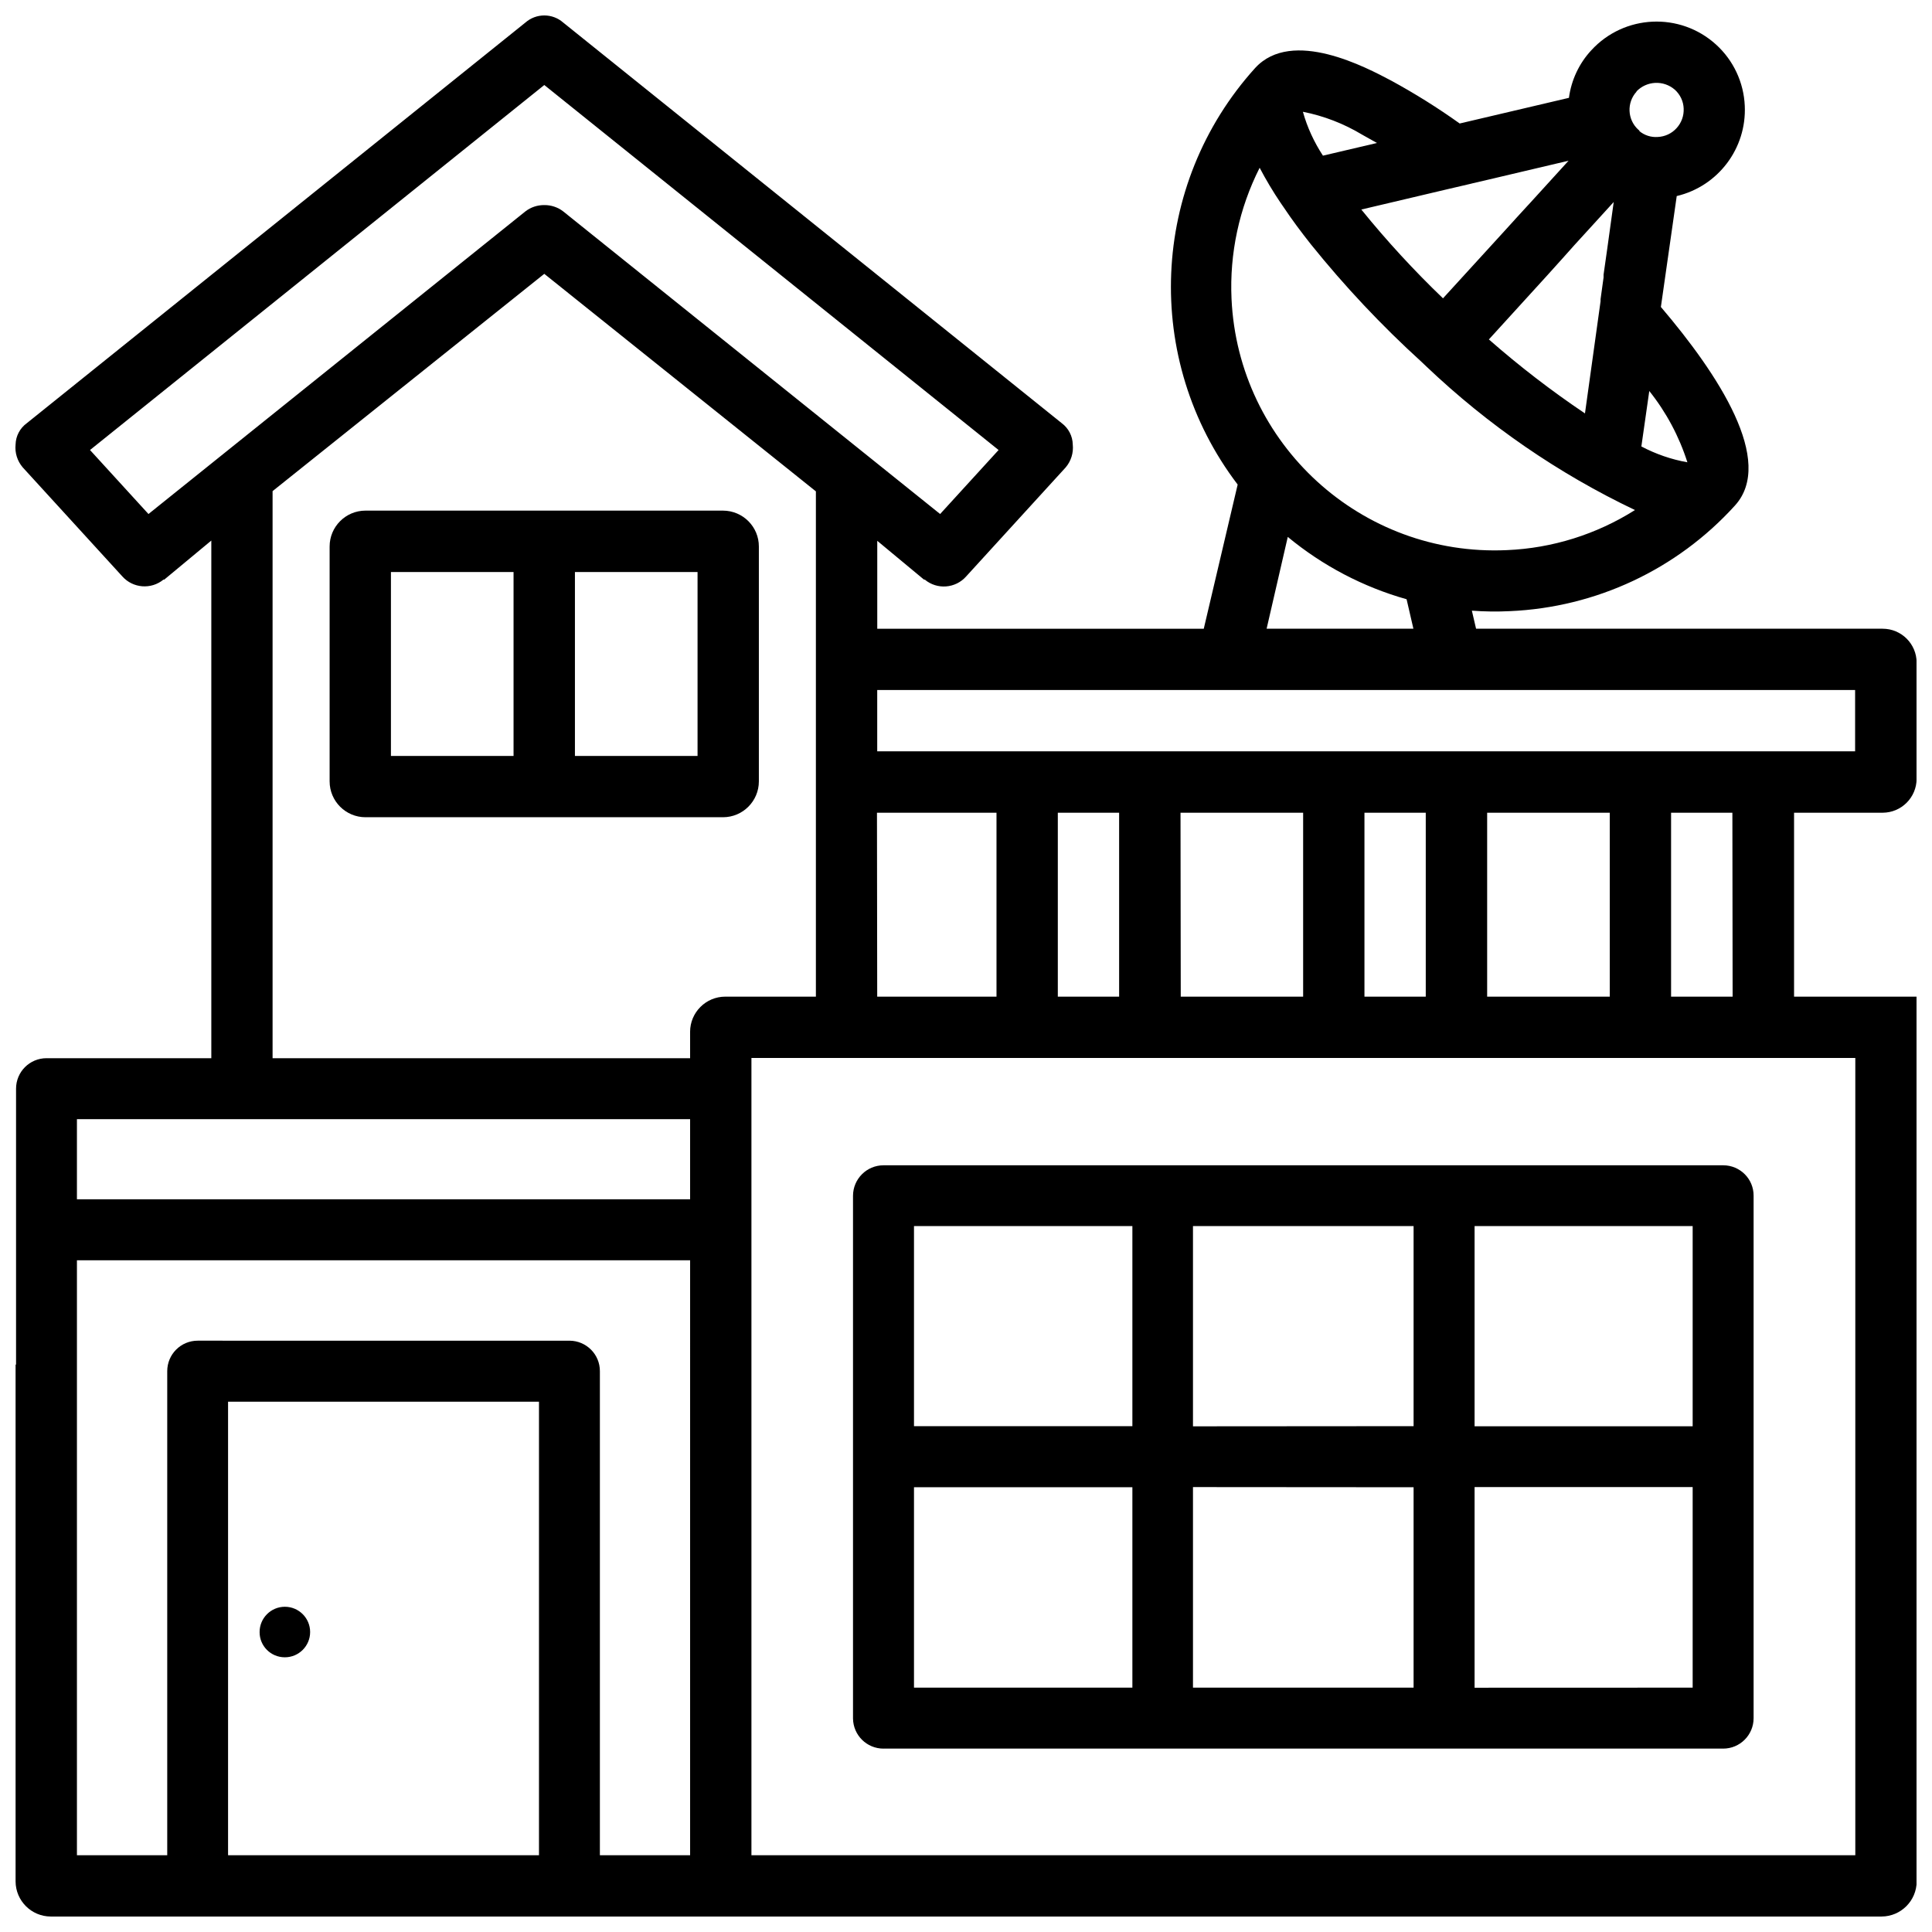 <?xml version="1.0" encoding="UTF-8"?>
<!-- Uploaded to: ICON Repo, www.iconrepo.com, Generator: ICON Repo Mixer Tools -->
<svg width="800px" height="800px" version="1.1" viewBox="144 144 512 512" xmlns="http://www.w3.org/2000/svg">
 <defs>
  <clipPath id="a">
   <path d="m148.09 148.09h503.81v503.81h-503.81z"/>
  </clipPath>
 </defs>
 <path d="m335.62 279.32s-0.023 0 0 0h-94.758c-5.246 0-9.508 4.262-9.508 9.508v0.02 62.219c0 5.246 4.262 9.508 9.508 9.508h94.738c5.246 0 9.508-4.262 9.508-9.508v-62.219c0.02-5.246-4.242-9.508-9.488-9.527zm-55.523 65.012h-32.496v-48.742h32.496zm48.762 0h-32.496v-48.742h32.496z"/>
 <g clip-path="url(#a)">
  <path d="m642.92 359.38c4.977-0.02 8.984-4.031 9.004-9.004l0.004-30.754c0-4.977-4.031-9.004-9.004-9.004h-107.75l-1.113-4.785c3.359 0.25 6.719 0.293 10.078 0.125 22.82-0.988 44.273-11.043 59.617-27.961 10.727-11.754-4.344-34.742-19.605-52.648l4.199-29.391c10.98-2.602 18.559-12.66 18.031-23.93-0.273-6.191-3-12.027-7.598-16.207-9.551-8.691-24.352-8.02-33.082 1.512-3.234 3.484-5.289 7.894-5.918 12.594l-28.949 6.801c-5.816-4.156-11.859-7.934-18.137-11.355-6.488-3.422-26.262-14.043-36.062-3.359-27.918 30.879-29.871 77.273-4.641 110.4l-8.984 38.207h-86.527v-23.301l12.387 10.285h0.211c3.273 2.731 8.125 2.352 10.957-0.84l26.387-28.906c1.426-1.68 2.098-3.883 1.867-6.066-0.043-2.227-1.133-4.324-2.918-5.648l-132.11-106.16c-1.387-1.219-3.168-1.891-5.016-1.891-1.848 0-3.633 0.672-5.019 1.891l-132.12 106.16c-1.824 1.32-2.918 3.398-2.981 5.644-0.23 2.203 0.461 4.387 1.891 6.066l26.406 28.906c2.812 3.148 7.621 3.527 10.895 0.84h0.211l12.469-10.348v137.18h-43.664c-4.473 0-8.082 3.609-8.082 8.082v73.117l-0.125-0.004v136.97c0.023 5.125 4.18 9.281 9.301 9.301h485.21c5.121-0.02 9.277-4.176 9.301-9.301v-234.48h-32.496v-48.742zm-51.746-92.867c-4.262-0.754-8.375-2.184-12.195-4.199l2.098-14.695c4.492 5.625 7.914 12.027 10.098 18.895zm-13.516-98.266c2.731-2.856 7.199-3.066 10.18-0.484 1.426 1.281 2.289 3.086 2.352 5.016 0.082 1.91-0.586 3.758-1.867 5.164-1.281 1.43-3.086 2.269-5 2.356-1.762 0.125-3.504-0.418-4.871-1.555l0.004-0.148-0.293-0.23c-2.918-2.664-3.106-7.18-0.461-10.078 0-0.02 0.02-0.02 0.043-0.043zm-16.797 41.125 0.336-0.379 5.039-5.519 5.414-5.941-1.723 12.449-0.965 6.801v0.734l-0.797 5.773v0.547l-0.922 6.633-3.211 23.09c-8.902-5.984-17.402-12.531-25.465-19.605l15.473-16.984 3.422-3.801 0.25-0.273zm-33.586-15.156 6.297-1.469 0.754-0.188 5.688-1.324 0.691-0.168 6.676-1.574 12.301-2.898-6.844 7.516-3.633 3.988-0.336 0.355-3.211 3.504-0.336 0.379-3.402 3.738-15.512 16.984c-7.703-7.391-14.926-15.242-21.645-23.531zm-22.293-14.527c1.258 0.691 2.582 1.426 3.926 2.203l-14.316 3.359c-2.352-3.59-4.156-7.496-5.312-11.629 5.543 1.09 10.852 3.148 15.703 6.066zm-34.617 43.496c-0.547-12.027 2.016-23.973 7.453-34.723 1.68 3.191 3.527 6.297 5.543 9.277l0.883 1.281c2.098 3.148 4.535 6.422 7.18 9.762 8.941 11.105 18.727 21.516 29.285 31.109l1.301 1.238c16.312 15.512 34.953 28.359 55.273 38.039-10.203 6.445-21.895 10.117-33.945 10.621-38.547 1.766-71.207-28.066-72.973-66.605zm48.199 87.43h-38.898l5.606-24.328c9.238 7.641 19.965 13.266 31.488 16.52zm-335.22-30.395-15.492-16.961 120.39-96.73 120.39 96.73-15.492 16.961-99.879-80.191c-1.426-1.113-3.211-1.699-5.016-1.68-1.812-0.02-3.594 0.566-5.023 1.68zm103.49 355.44h-82.395v-120.2h82.395zm40.051 0h-23.91v-128.28c0.02-4.449-3.59-8.062-8.039-8.082h-0.02l-98.516-0.004c-4.473 0-8.082 3.609-8.082 8.082v128.28h-23.93v-157.67h162.5zm0-173.84h-162.5v-21.223h162.5zm0-44.379v6.992h-110.65v-150.28l72.004-57.582 71.898 57.582 0.082 0.062v133.91l-24.016-0.004c-5.141 0-9.32 4.18-9.32 9.32zm308.79 6.93v211.29h-292.54v-211.29zm-259.27-64.992h31.676v48.742h-31.613zm47.926 48.742v-48.742h16.246v48.742zm32.516-48.742h32.496v48.742h-32.434zm48.746 48.742v-48.742h16.246v48.742zm32.516 0v-48.742h32.496v48.742zm48.742 0v-48.742h16.246l0.062 48.742zm-210.38-65.012v-16.246h259.15v16.246z"/>
 </g>
 <path d="m219.45 583.2h0.043c3.695 0 6.695-3 6.695-6.695s-3-6.695-6.695-6.695c-3.695 0-6.695 3-6.695 6.695-0.023 3.695 2.957 6.676 6.652 6.695z"/>
 <path d="m378.14 607.4h222.52c4.449 0 8.062-3.609 8.062-8.062v-0.02-138.44c0.02-4.449-3.57-8.039-8.02-8.062h-0.043-222.52c-4.449 0-8.062 3.609-8.082 8.062v138.55c0.062 4.43 3.652 7.977 8.082 7.977zm156.64-138.48h57.793v53.066h-57.793zm0 69.172h57.793v53.152l-57.793 0.02zm-74.629-69.172h58.465v53.027l-58.465 0.043zm0 69.172 58.465 0.043v53.109h-58.465zm-73.934-69.172h57.875v53.027h-57.875zm0 69.211h57.875v53.109h-57.875z"/>
</svg>